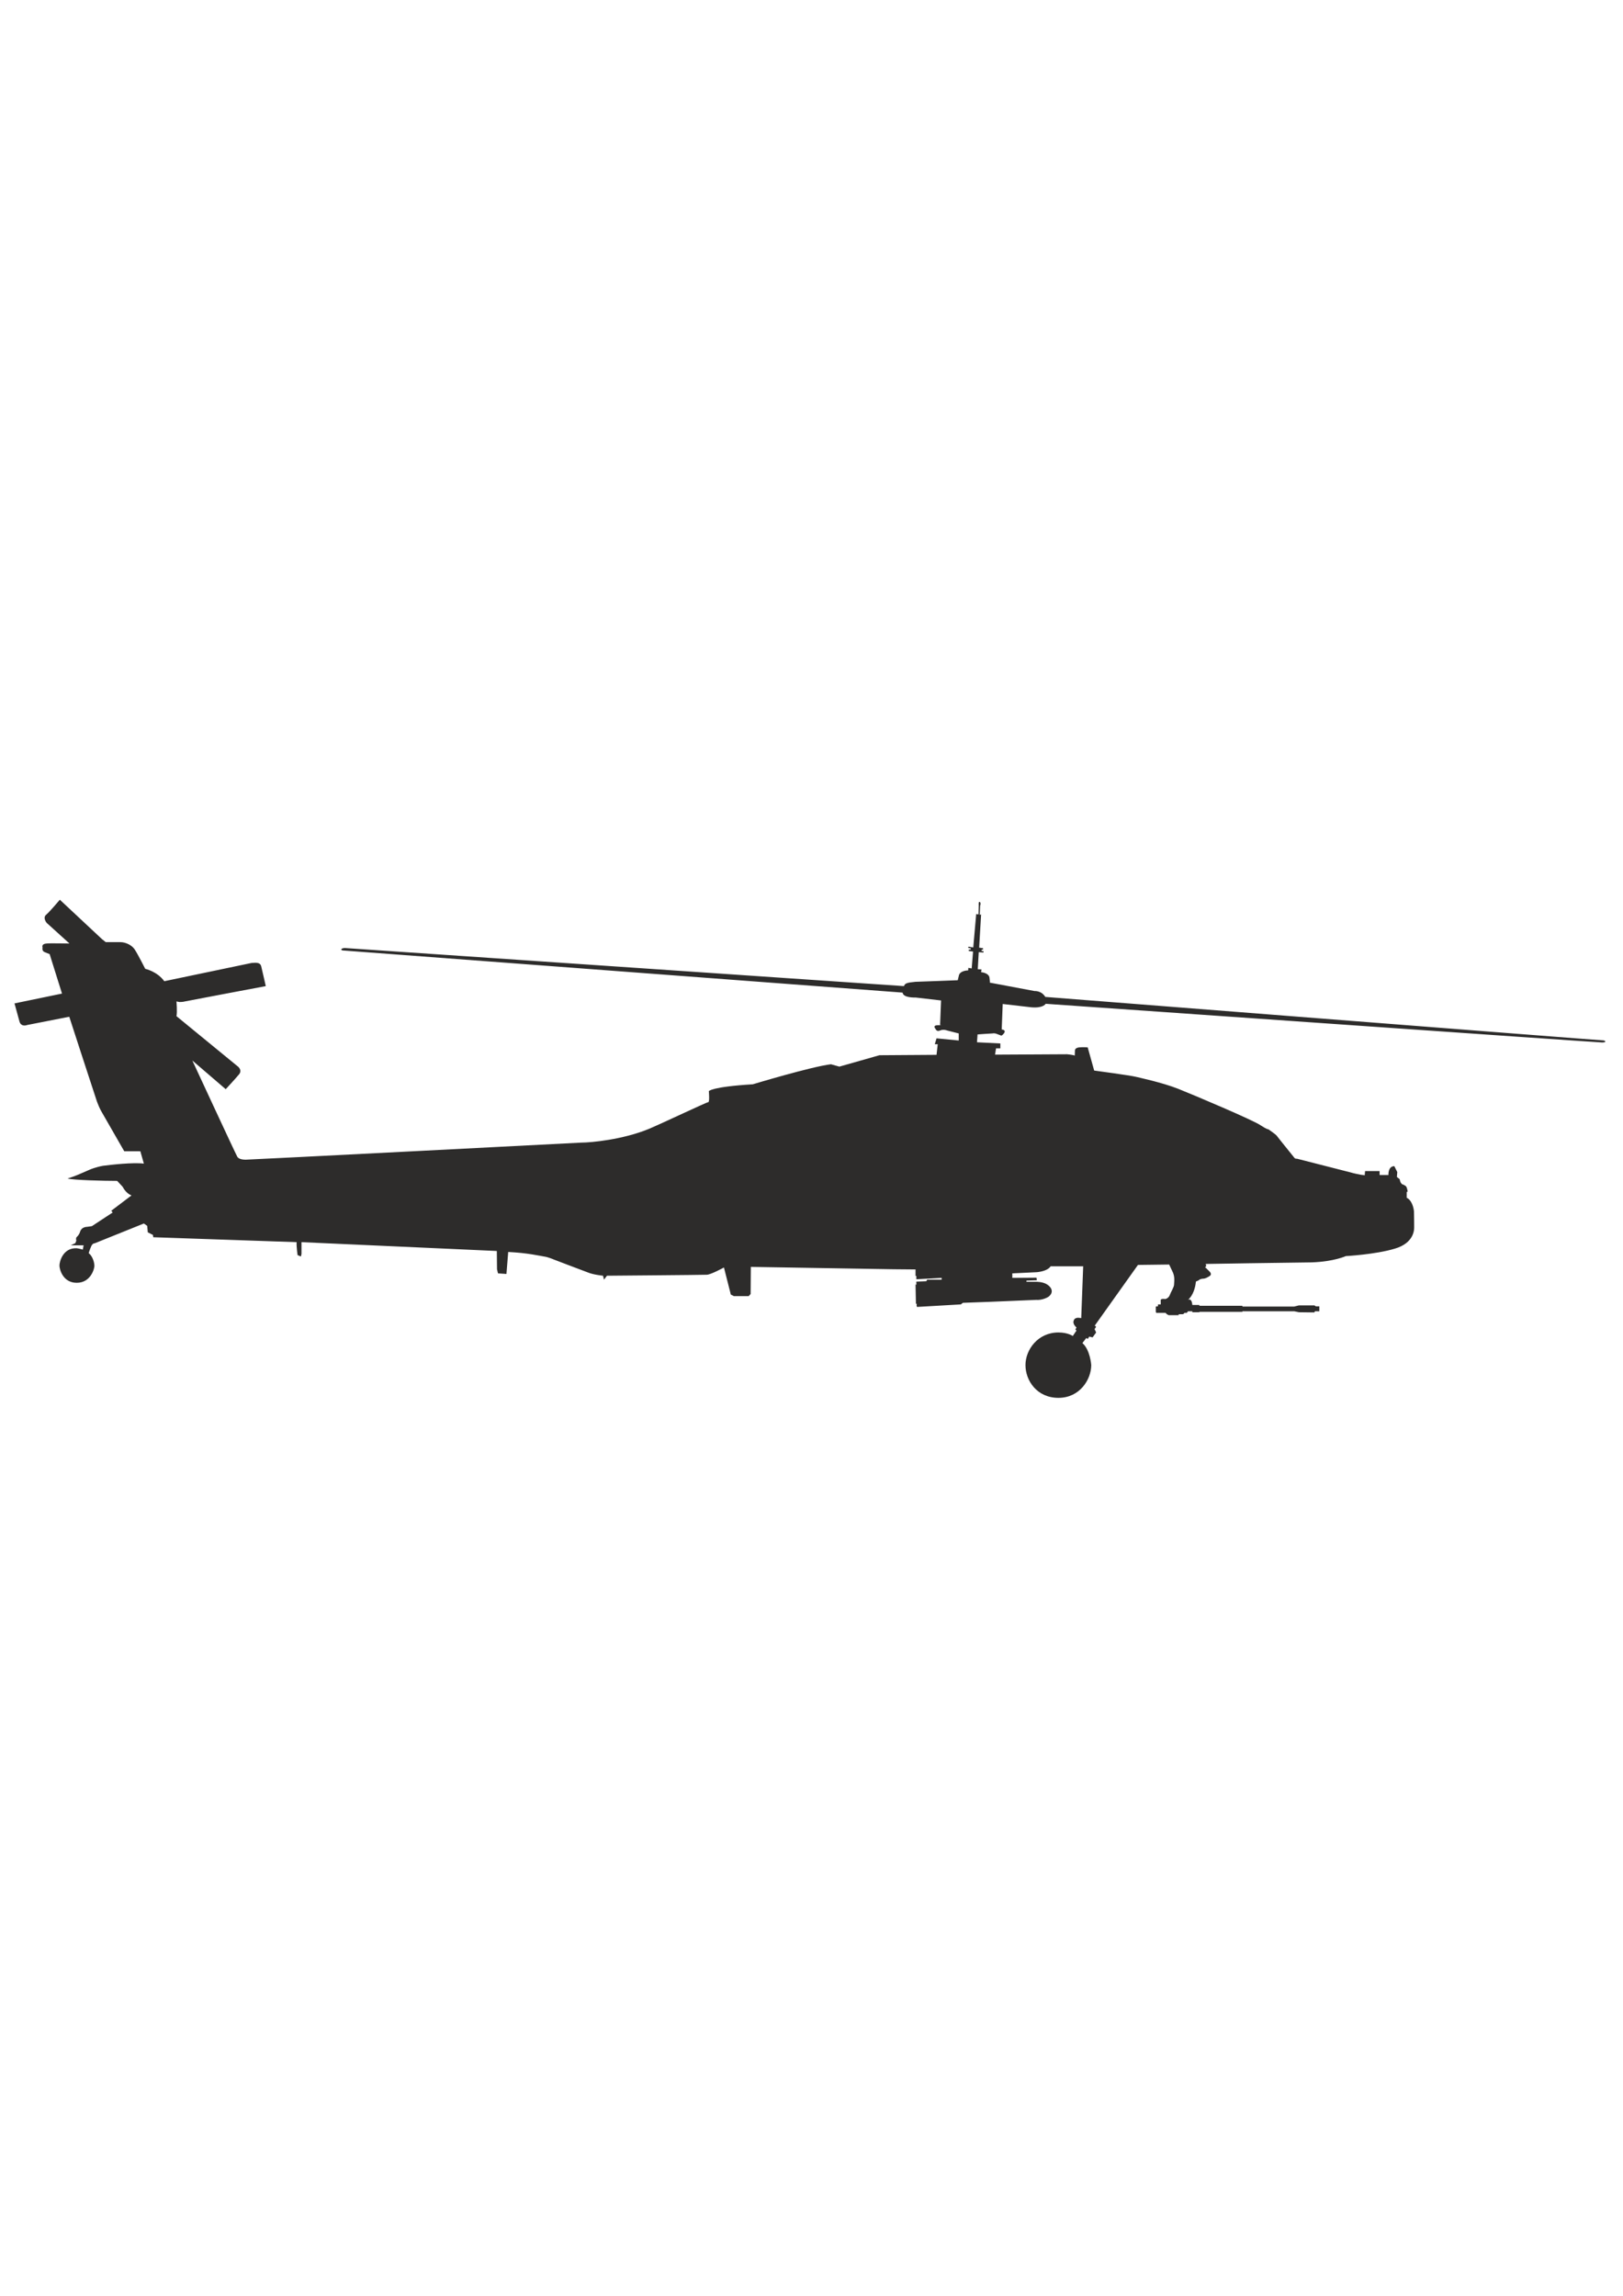 <?xml version="1.0" encoding="utf-8"?>
<!-- Created by UniConvertor 2.0rc4 (https://sk1project.net/) -->
<svg xmlns="http://www.w3.org/2000/svg" height="841.89pt" viewBox="0 0 595.276 841.89" width="595.276pt" version="1.1" xmlns:xlink="http://www.w3.org/1999/xlink" id="277a28f0-f608-11ea-879b-dcc15c148e23">

<g>
	<path style="fill:#2d2c2b;" d="M 17.126,345.993 C 17.846,345.849 25.478,345.993 25.478,345.993 L 17.126,338.433 C 17.126,338.433 15.47,336.489 17.054,335.337 18.422,334.113 21.95,329.937 21.95,329.937 L 37.43,344.409 38.798,345.489 C 38.798,345.489 42.11,345.489 44.126,345.489 46.214,345.489 48.59,346.713 49.526,348.369 50.606,350.025 53.27,355.281 53.27,355.281 53.27,355.281 57.662,356.217 60.254,359.817 L 92.294,353.121 C 93.734,353.049 95.462,352.761 95.822,354.417 96.254,356.145 97.478,361.617 97.478,361.617 97.478,361.617 68.39,367.089 67.814,367.233 67.238,367.449 65.798,367.449 65.798,367.449 L 64.718,367.233 C 64.718,367.233 65.078,371.193 64.718,372.633 L 87.038,390.921 C 87.038,390.921 88.982,392.217 87.758,393.873 86.462,395.457 82.79,399.417 82.79,399.417 L 70.55,388.905 C 70.55,388.905 86.462,423.249 86.966,424.041 87.326,424.905 88.622,425.265 90.134,425.265 91.862,425.265 213.254,419.001 213.254,419.001 216.71,419.001 228.446,417.921 238.022,413.961 243.134,411.801 259.19,404.169 259.766,404.169 260.342,404.169 259.982,400.137 259.982,400.137 259.982,400.137 260.846,398.553 276.11,397.617 276.11,397.617 297.566,391.137 304.766,390.273 L 307.862,391.137 322.55,386.961 343.502,386.817 343.934,382.929 342.854,382.929 343.502,380.769 351.638,381.561 351.638,378.969 347.39,377.889 C 347.39,377.889 346.022,377.313 344.798,377.889 343.502,378.465 343.142,377.313 343.142,377.313 343.142,377.313 341.774,375.945 344.078,375.945 346.454,375.945 344.798,375.873 344.798,375.873 L 345.158,366.873 335.798,365.793 C 335.798,365.793 331.262,366.009 331.046,363.993 L 126.35,348.585 C 124.478,348.585 125.054,347.649 126.494,347.649 L 331.55,361.617 C 331.91,360.393 333.206,360.321 335.798,360.033 338.462,359.961 351.278,359.457 351.278,359.457 351.278,359.457 351.35,359.097 351.71,357.657 351.998,356.361 353.87,355.857 355.094,355.857 L 355.166,354.921 356.39,355.137 356.894,348.945 355.31,348.729 355.31,348.225 356.03,348.225 356.03,347.721 355.166,347.649 355.166,347.145 356.966,347.433 358.046,335.193 358.91,335.337 358.982,331.881 356.606,331.737 358.982,331.881 C 358.982,331.881 358.91,331.737 358.982,331.161 358.982,330.513 359.486,330.657 359.63,331.161 359.702,331.737 359.486,332.097 359.486,332.097 L 362.15,332.313 359.486,332.097 359.342,335.481 359.846,335.337 359.126,347.505 360.566,347.721 360.566,348.225 360.062,348.225 359.99,348.729 360.71,348.801 360.71,349.305 358.982,349.161 358.622,355.425 359.99,355.497 359.846,356.505 C 359.846,356.505 362.87,356.721 362.942,358.737 363.23,360.897 362.942,360.321 362.942,360.321 L 379.43,363.417 C 379.43,363.417 381.95,363.201 383.39,365.577 383.39,365.577 586.358,381.489 587.654,381.489 588.878,381.489 589.454,382.281 587.654,382.281 585.854,382.281 383.534,368.097 383.534,368.097 383.534,368.097 382.67,369.753 378.35,369.393 373.958,368.889 367.766,368.169 367.766,368.169 L 367.406,377.529 C 367.406,377.529 369.206,377.601 368.198,378.969 367.262,380.121 367.046,379.689 367.046,379.689 L 365.318,379.041 C 365.318,379.041 364.598,378.825 364.022,378.969 363.446,378.969 358.55,379.329 358.55,379.329 L 358.334,382.209 366.902,382.641 366.902,384.441 365.318,384.441 364.958,386.745 391.382,386.601 C 391.382,386.601 393.686,386.817 394.19,387.105 L 394.262,385.161 C 394.262,385.161 394.262,384.225 395.846,384.081 397.358,383.937 398.942,384.081 398.942,384.081 L 401.318,392.577 C 401.318,392.577 414.71,394.377 416.654,394.881 417.446,395.097 426.086,396.897 432.134,399.273 438.11,401.649 459.854,410.865 462.374,412.665 464.894,414.321 465.182,414.105 465.182,414.105 465.182,414.105 467.918,415.977 468.278,416.481 468.494,416.841 474.614,424.401 474.614,424.401 474.974,425.049 475.694,424.905 475.694,424.905 475.694,424.905 494.774,429.801 495.422,429.945 495.998,430.161 499.238,430.881 499.814,430.881 500.318,430.881 500.534,431.025 500.534,431.025 L 500.678,429.441 506.006,429.441 506.006,430.881 509.246,430.881 C 509.246,430.881 509.03,427.641 511.406,427.641 L 512.486,429.801 512.342,431.601 513.35,432.393 513.638,433.473 514.142,434.193 C 514.142,434.193 515.582,434.697 515.798,435.201 516.086,435.561 516.302,437.001 516.302,437.001 L 515.942,437.073 515.942,439.233 C 517.166,439.737 518.318,441.609 518.606,444.129 518.678,446.505 518.678,449.601 518.678,449.961 518.678,450.465 518.966,455.721 511.622,457.881 504.494,460.041 493.622,460.617 493.622,460.617 493.622,460.617 489.302,462.633 481.166,462.921 473.03,462.993 442.214,463.497 442.214,463.497 442.214,463.497 442.574,464.217 442.214,464.577 441.71,464.793 442.286,464.937 442.286,464.937 L 443.15,465.801 443.51,466.161 C 443.51,466.161 444.734,467.169 443.726,467.889 442.646,468.609 441.854,468.897 441.35,468.897 440.774,468.897 439.91,469.113 439.694,469.473 L 438.614,469.977 C 438.614,469.977 438.47,472.857 436.958,475.233 435.302,477.609 435.734,475.953 435.662,476.385 435.518,477.033 437.03,475.449 437.318,478.545 L 439.91,478.545 439.91,478.833 455.678,478.833 455.678,479.121 474.686,479.121 476.414,478.689 482.102,478.689 C 482.102,478.689 482.606,479.121 482.822,479.049 L 483.902,479.049 483.902,480.849 482.822,480.849 C 482.822,480.849 482.102,480.705 482.102,481.281 L 476.414,481.209 474.686,480.849 455.678,480.849 455.678,481.065 439.91,481.065 439.91,481.209 437.318,481.209 437.318,480.849 435.734,480.849 435.302,481.425 434.438,481.425 C 434.438,481.425 434.222,481.929 433.718,481.929 433.358,481.929 432.278,481.929 432.278,481.929 432.278,481.929 432.494,482.289 432.134,482.289 431.702,482.289 428.678,482.289 428.678,482.289 428.678,482.289 427.742,481.929 427.526,481.425 L 424.502,481.425 C 424.502,481.425 423.926,481.641 423.926,480.921 423.926,480.201 423.926,479.481 423.926,479.481 423.926,479.481 423.782,479.049 424.286,479.049 424.646,479.049 424.718,479.049 424.718,479.049 L 424.718,478.329 425.726,478.329 425.726,477.033 C 425.726,477.033 425.438,476.385 426.518,476.313 427.526,476.313 427.382,476.385 427.382,476.385 427.382,476.385 428.462,476.169 428.966,475.089 429.398,473.865 430.622,471.993 430.622,471.057 430.622,470.049 431.054,468.177 429.974,466.161 428.966,464.073 428.822,463.713 428.822,463.713 L 417.374,463.857 401.534,486.105 402.038,486.537 401.462,487.401 402.038,488.625 400.742,490.425 399.518,490.137 398.942,491.001 398.438,490.641 396.998,492.513 C 399.878,495.033 400.238,500.577 400.238,500.577 400.238,505.833 396.062,512.601 388.214,512.601 380.294,512.601 376.118,506.265 376.118,500.577 376.118,494.961 380.654,488.625 388.214,488.625 391.67,488.625 393.47,489.921 393.47,489.921 L 394.838,487.905 394.406,487.545 394.838,486.825 C 393.542,485.601 393.47,484.665 394.046,483.801 394.766,482.865 396.422,483.369 396.566,483.369 L 397.286,464.361 385.334,464.361 C 384.47,465.801 381.878,466.377 380.294,466.521 378.71,466.593 371.294,466.953 371.294,466.953 L 371.294,468.609 380.15,468.537 380.294,469.473 376.478,469.617 376.478,470.049 380.15,470.049 C 380.15,470.049 382.454,469.977 384.11,471.057 385.766,472.137 386.63,474.009 384.47,475.593 382.526,476.745 380.438,476.745 380.15,476.673 379.934,476.673 362.942,477.393 362.942,477.393 L 353.15,477.753 352.43,478.329 336.302,479.265 336.158,478.545 336.302,478.113 335.942,478.113 335.798,471.057 336.158,471.057 336.086,470.697 336.086,469.977 339.758,469.833 340.046,469.257 345.374,469.257 345.374,468.609 336.086,469.113 336.086,468.393 336.086,467.889 335.798,467.889 335.798,465.513 327.59,465.441 275.39,464.577 275.318,474.513 274.598,475.305 269.198,475.305 268.046,474.729 265.526,464.793 C 265.526,464.793 260.702,467.457 259.19,467.457 257.75,467.529 222.614,467.817 222.614,467.817 L 221.534,469.257 221.174,467.817 C 221.174,467.817 217.574,467.457 215.558,466.593 213.398,465.801 203.03,461.841 203.03,461.841 203.03,461.841 201.086,460.977 199.502,460.761 197.99,460.545 193.67,459.465 186.398,459.105 L 185.75,467.169 182.654,466.953 182.294,465.441 182.222,458.745 110.582,455.505 110.582,459.825 110.366,460.761 109.142,460.257 C 109.142,460.257 108.71,457.305 108.782,455.505 L 56.222,453.705 56.078,452.841 54.206,451.905 53.99,449.529 52.766,448.665 34.694,455.937 C 34.694,455.937 33.902,455.865 33.398,457.161 32.822,458.457 32.534,459.537 32.534,459.537 33.974,460.617 34.622,462.993 34.622,464.217 34.622,465.297 33.254,470.409 28.142,470.409 23.102,470.409 21.806,465.513 21.806,464.073 21.806,462.633 23.102,457.521 28.142,457.737 29.222,457.881 30.374,458.241 30.374,458.241 L 30.662,456.657 25.982,456.657 27.638,455.865 27.998,454.929 C 27.998,454.929 27.638,453.921 28.286,453.489 28.862,452.985 29.366,451.905 29.366,451.689 29.438,451.545 29.798,449.961 31.958,449.889 34.262,449.601 33.758,449.601 33.758,449.601 L 41.318,444.633 40.814,443.985 48.23,438.369 C 46.286,437.649 45.206,435.633 44.99,435.201 L 42.974,433.041 C 37.934,433.041 26.918,432.753 24.758,432.177 24.758,432.177 26.342,431.673 27.278,431.313 28.142,431.025 33.038,428.865 33.038,428.865 33.038,428.865 35.054,428.001 37.79,427.497 40.598,427.137 48.806,426.201 52.766,426.705 L 51.47,422.169 45.566,422.169 37.214,407.625 C 37.214,407.625 36.494,406.473 35.558,403.953 34.694,401.433 25.406,372.849 25.406,372.849 L 9.998,375.873 C 9.998,375.873 7.694,376.809 7.118,374.505 6.47,372.129 5.318,367.953 5.318,367.953 L 22.742,364.353 18.206,349.881 C 18.206,349.881 17.63,349.665 16.406,349.161 15.254,348.729 15.614,347.505 15.614,347.433 15.47,347.145 15.326,346.065 17.126,345.993 L 17.126,345.993 Z" />
	<path style="fill:#2d2c2b;" d="M 51.686,447.729 L 43.334,450.609 C 43.334,450.609 40.958,451.401 39.734,451.689 38.438,451.905 35.198,452.769 35.198,452.769 L 34.622,450.465 42.038,445.569 42.47,446.073 51.11,439.737 51.686,447.729 Z" />
	<path style="fill:#2d2c2b;" d="M 54.206,431.313 C 54.206,431.313 48.302,432.681 46.934,432.897 46.934,432.897 46.286,436.497 49.31,437.577 L 52.406,435.273 53.486,435.273 54.926,433.833 54.206,431.313 Z" />
	<path style="fill:#2d2c2b;" d="M 369.422,468.609 L 369.278,467.313 352.934,467.673 352.358,468.249 347.678,468.537 347.678,469.113 369.422,468.609 Z" />
	<path style="fill:#2d2c2b;" d="M 399.302,464.433 L 411.038,464.073 398.222,483.081 399.302,464.433 Z" />
	<path style="fill:#2d2c2b;" d="M 440.27,464.577 L 440.414,464.577 C 440.414,464.577 442.79,466.737 442.79,466.953 442.79,467.097 442.934,467.313 442.574,467.529 442.07,467.673 440.558,468.177 440.558,468.177 440.558,468.177 440.054,468.177 439.694,468.393 439.19,468.609 438.83,468.753 438.83,468.753 L 438.83,468.033 440.054,466.233 C 440.054,466.233 440.27,465.441 440.27,464.577 L 440.27,464.577 Z" />
	<path style="fill:#2d2c2b;" d="M 508.31,457.737 C 504.566,457.737 499.958,454.425 499.67,448.953 499.598,446.145 501.686,443.193 501.686,443.193 L 501.038,442.329 C 500.174,442.977 498.518,443.265 498.23,443.265 497.87,443.265 497.438,443.553 496.574,444.129 495.854,444.705 495.278,444.849 494.918,446.865 494.414,448.809 493.982,454.785 493.982,454.785 493.982,454.785 493.694,456.297 494.414,456.441 495.134,456.657 495.638,457.521 495.71,457.881 495.71,458.097 495.494,458.745 497.798,458.745 500.174,458.745 508.742,457.737 508.31,457.737 L 508.31,457.737 Z" />
	<path style="fill:#2d2c2b;" d="M 344.942,386.817 L 345.374,383.289 351.35,383.577 351.134,386.817 344.942,386.817 Z" />
	<path style="fill:#2d2c2b;" d="M 358.334,384.081 L 363.59,384.441 363.59,386.817 358.046,386.817 358.334,384.081 Z" />
	<path style="fill:#2d2c2b;" d="M 346.238,366.729 L 346.022,376.089 351.998,376.233 352.07,374.073 349.334,367.377 C 349.334,367.377 347.318,366.369 346.238,366.729 L 346.238,366.729 Z" />
	<path style="fill:#2d2c2b;" d="M 358.91,376.953 L 358.982,374.505 362.87,368.817 C 362.87,368.817 364.598,367.953 366.182,368.097 367.766,368.169 366.902,368.169 366.902,368.169 L 366.398,377.601 358.91,376.953 Z" />
	<path style="fill:#2d2c2b;" d="M 358.766,367.809 L 359.27,370.617 359.126,372.633 361.142,369.249 358.766,367.809 Z" />
	<path style="fill:#2d2c2b;" d="M 352.214,372.273 L 350.918,368.313 C 350.918,368.313 351.998,368.673 352.574,367.953 353.15,367.089 353.15,367.089 353.15,367.089 L 353.654,367.377 352.43,369.537 352.214,372.273 Z" />
	<path style="fill:#2d2c2b;" d="M 110.582,459.825 L 182.294,465.441 110.582,459.825 Z" />
	<path style="fill:#2d2c2b;" d="M 185.894,466.017 L 221.39,468.609 185.894,466.017 Z" />
</g>
</svg>